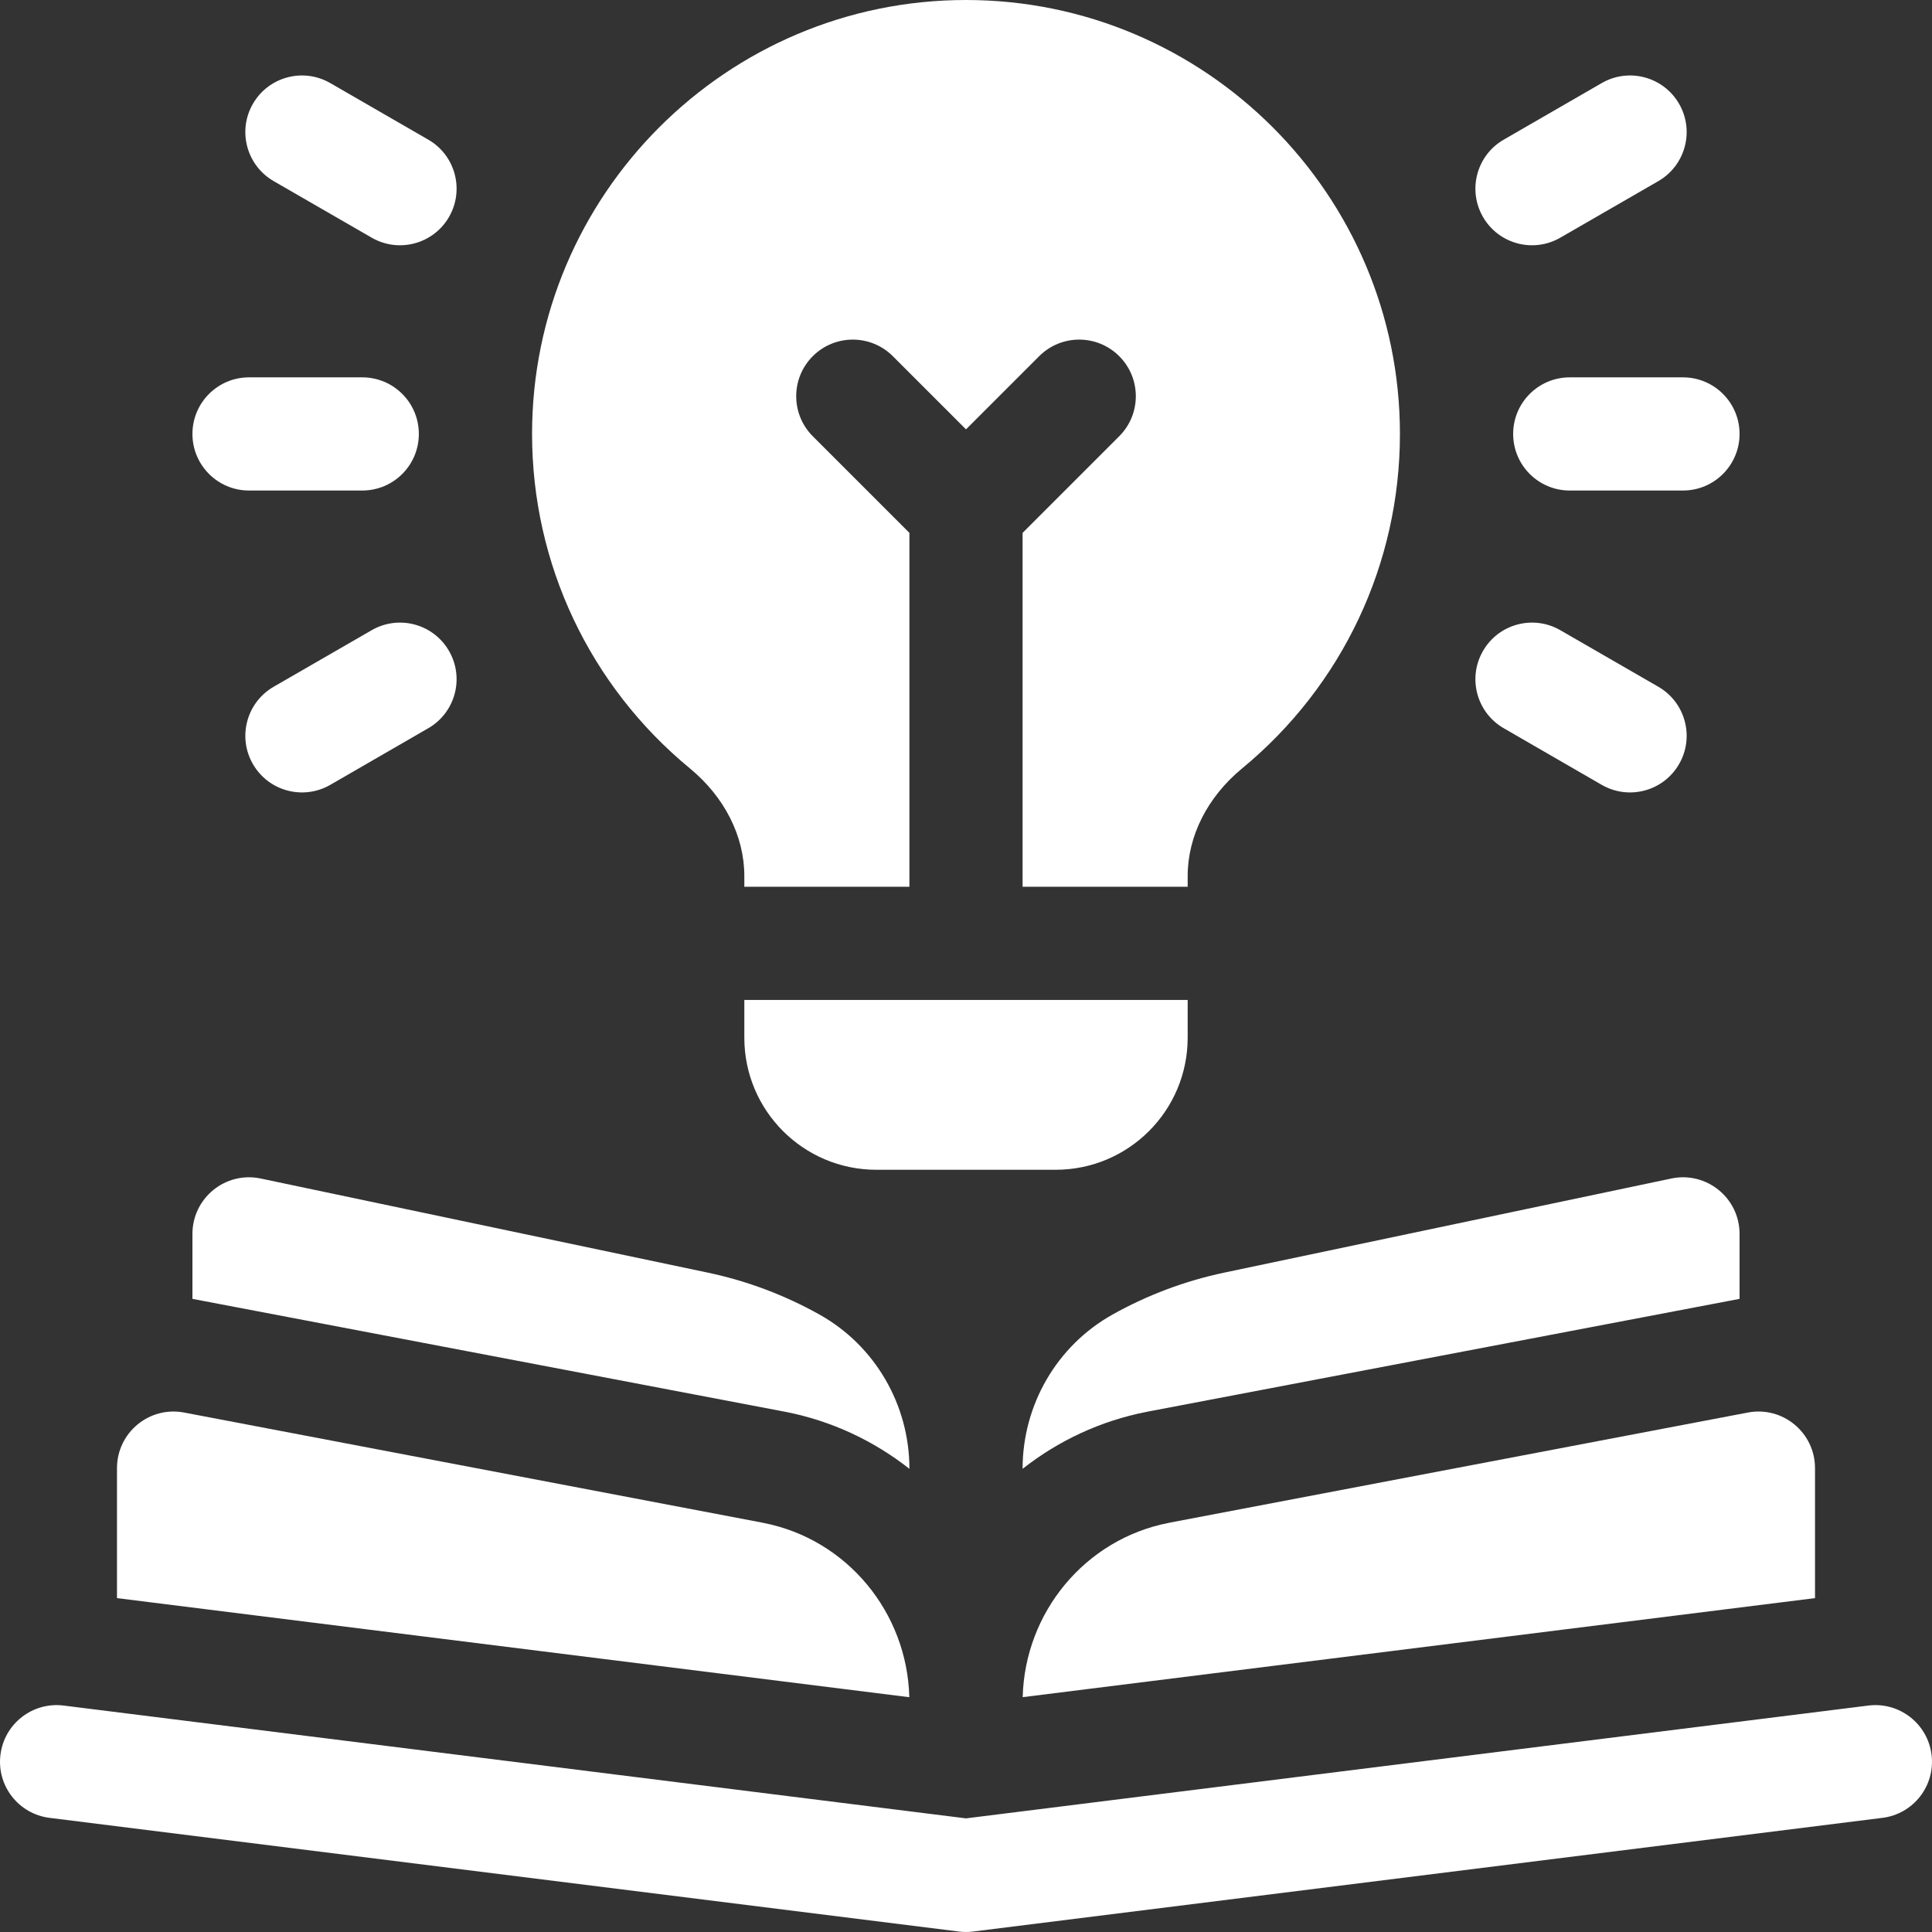 <?xml version="1.0" encoding="UTF-8"?> <svg xmlns="http://www.w3.org/2000/svg" width="38" height="38" viewBox="0 0 38 38" fill="none"><rect x="0" y="0" width="38" height="38" fill="#333333" stroke="none"/> <g clip-path="url(#clip0_204_275)"> <path d="M30.875 7.422C30.26 7.422 29.762 7.92 29.762 8.535C29.762 9.15 30.26 9.648 30.875 9.648H33.102C33.716 9.648 34.215 9.15 34.215 8.535C34.215 7.92 33.716 7.422 33.102 7.422H30.875Z" fill="white"></path> <path d="M30.689 4.675L32.618 3.562C33.15 3.254 33.333 2.573 33.025 2.041C32.718 1.509 32.037 1.326 31.504 1.634L29.576 2.747C29.044 3.054 28.861 3.735 29.169 4.268C29.476 4.8 30.157 4.982 30.689 4.675Z" fill="white"></path> <path d="M29.576 14.323L31.504 15.437C32.037 15.744 32.718 15.562 33.025 15.029C33.333 14.497 33.15 13.816 32.618 13.508L30.689 12.395C30.157 12.088 29.476 12.27 29.169 12.803C28.861 13.335 29.044 14.016 29.576 14.323Z" fill="white"></path> <path d="M4.898 9.648H7.125C7.74 9.648 8.238 9.15 8.238 8.535C8.238 7.92 7.74 7.422 7.125 7.422H4.898C4.284 7.422 3.785 7.92 3.785 8.535C3.785 9.15 4.284 9.648 4.898 9.648Z" fill="white"></path> <path d="M5.382 3.562L7.311 4.675C7.843 4.982 8.524 4.8 8.831 4.268C9.139 3.735 8.956 3.054 8.424 2.747L6.496 1.634C5.963 1.326 5.282 1.509 4.975 2.041C4.667 2.573 4.85 3.254 5.382 3.562Z" fill="white"></path> <path d="M7.311 12.395L5.382 13.508C4.85 13.816 4.667 14.497 4.975 15.029C5.282 15.562 5.963 15.744 6.496 15.437L8.424 14.323C8.956 14.016 9.139 13.335 8.831 12.803C8.524 12.27 7.843 12.088 7.311 12.395Z" fill="white"></path> <path d="M23.36 20.41V19.668H14.64V20.41C14.64 21.845 15.803 23.008 17.237 23.008H20.763C22.197 23.008 23.36 21.845 23.36 20.41Z" fill="white"></path> <path d="M13.571 15.115C14.25 15.675 14.64 16.445 14.64 17.229V17.441H17.887V10.481L15.986 8.58C15.552 8.145 15.552 7.441 15.986 7.006C16.421 6.571 17.126 6.571 17.561 7.006L19 8.445L20.439 7.006C20.874 6.571 21.579 6.571 22.014 7.006C22.449 7.441 22.449 8.145 22.014 8.58L20.113 10.481V17.441H23.36V17.229C23.36 16.445 23.75 15.675 24.429 15.115C26.403 13.488 27.535 11.089 27.535 8.535C27.535 3.829 23.706 0 19 0C14.294 0 10.465 3.829 10.465 8.535C10.465 11.089 11.597 13.488 13.571 15.115Z" fill="white"></path> <path d="M37.991 34.513C37.915 33.903 37.359 33.47 36.749 33.546L19 35.765L1.251 33.546C0.641 33.47 0.085 33.903 0.009 34.513C-0.068 35.123 0.365 35.679 0.975 35.755L18.862 37.991C18.954 38.003 19.046 38.003 19.138 37.991L37.025 35.755C37.635 35.679 38.068 35.123 37.991 34.513Z" fill="white"></path> <path d="M22.982 29.954C21.339 30.276 20.157 31.715 20.115 33.381L35.699 31.433V28.877C35.699 28.178 35.064 27.652 34.378 27.783L23.015 29.947C23.004 29.949 22.993 29.951 22.982 29.954Z" fill="white"></path> <path d="M15.018 29.954C15.007 29.951 14.996 29.949 14.985 29.947L3.622 27.783C2.936 27.652 2.301 28.178 2.301 28.877V31.433L17.885 33.382C17.843 31.715 16.661 30.276 15.018 29.954Z" fill="white"></path> <path d="M34.215 25.547V24.27C34.215 23.562 33.564 23.034 32.872 23.18L24.074 25.032C23.303 25.195 22.564 25.474 21.883 25.855C20.786 26.468 20.113 27.633 20.113 28.89V28.89C20.811 28.341 21.639 27.948 22.553 27.769L34.215 25.547Z" fill="white"></path> <path d="M17.887 28.89C17.887 27.633 17.214 26.468 16.117 25.855C15.436 25.474 14.697 25.195 13.926 25.032L5.128 23.18C4.436 23.034 3.785 23.562 3.785 24.27V25.547L15.449 27.769C16.362 27.948 17.19 28.341 17.887 28.89Z" fill="white"></path> </g> <defs> <clipPath id="clip0_204_275"> <rect width="38" height="38" fill="white"></rect> </clipPath> </defs> </svg> 